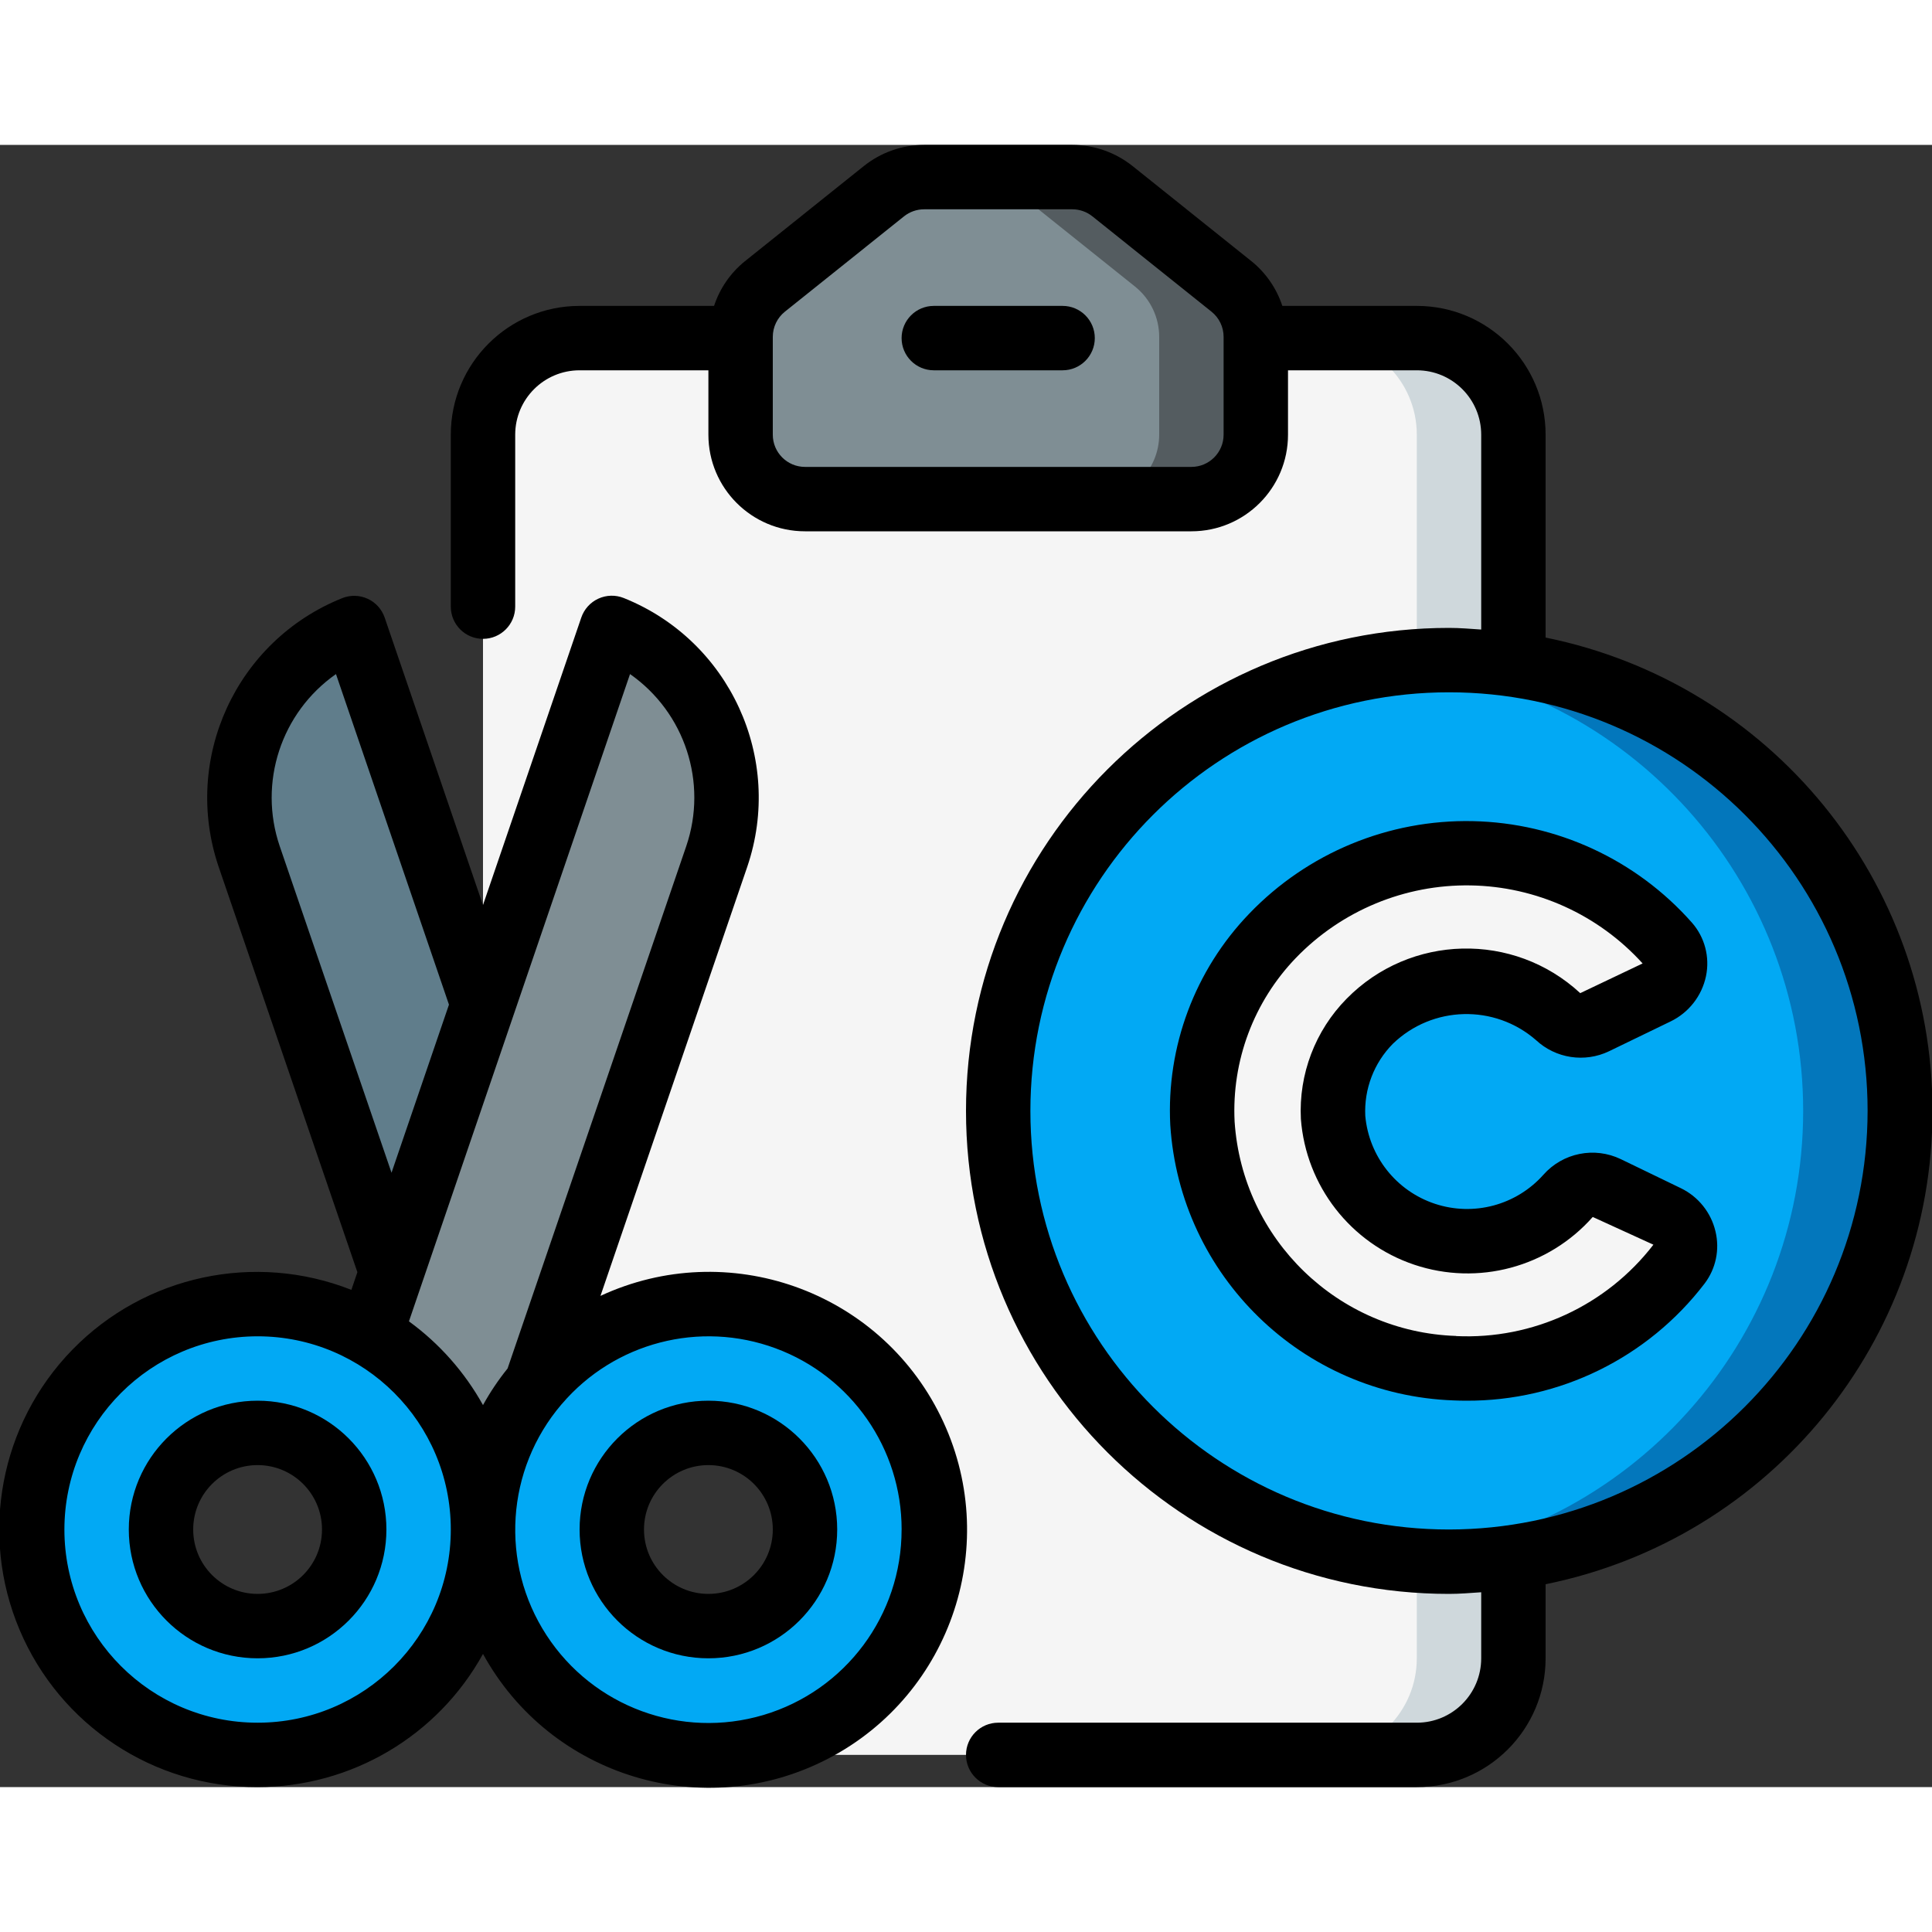 <svg height="512" viewBox="0 0 60 51" width="512" xmlns="http://www.w3.org/2000/svg"><rect x="0" y="0" width="60" height="51" fill="#333333" stroke="none"/><g id="Page-1" fill="none" fill-rule="evenodd"><g id="021---Cutting-Pasting-Copyright" fill-rule="nonzero" transform="translate(-1)"><path id="Shape" d="m12.5 36.94c-1.062-.619-2.271-.943-3.5-.94-3.516-.003-6.488 2.601-6.95 6.086-.461 3.485 1.732 6.772 5.128 7.684 3.395.912 6.94-.834 8.287-4.081s.078-6.99-2.965-8.749zm-3.5 9.06c-1.213 0-2.307-.731-2.772-1.852s-.208-2.411.65-3.269c.858-.858 2.148-1.115 3.269-.65 1.121.464 1.852 1.558 1.852 2.772-.005 1.655-1.345 2.995-3 3z" fill="#02a9f4"/><path id="Shape" d="m23 36c-2.065-.007-4.026.906-5.35 2.49v.01c-1.073 1.253-1.659 2.85-1.65 4.5 0 3.866 3.134 7 7 7s7-3.134 7-7-3.134-7-7-7zm0 10c-1.213 0-2.307-.731-2.772-1.852s-.208-2.411.65-3.269c.858-.858 2.148-1.115 3.269-.65s1.852 1.558 1.852 2.772c-.005 1.655-1.345 2.995-3 3z" fill="#02a9f4"/><path id="Shape" d="m16 26.7-2.84 8.31-4.42-12.91c-.972-2.857.459-5.975 3.26-7.1z" fill="#607d8b"/><path id="Shape" d="m23.26 22.1-5.61 16.39v.01c-1.073 1.253-1.659 2.85-1.65 4.5.004-2.501-1.331-4.814-3.5-6.06l.66-1.92v-.01l2.84-8.31 4-11.7c2.801 1.125 4.232 4.243 3.26 7.1z" fill="#7f8e94"/><path id="Shape" d="m32 30c0 7.732 6.268 14 14 14 .669-.001 1.337-.048 2-.14v3.14c0 1.657-1.343 3-3 3h-22c3.243.002 6.062-2.224 6.813-5.379.751-3.155-.763-6.412-3.659-7.872s-6.415-.739-8.504 1.741l5.61-16.39c.972-2.857-.459-5.975-3.26-7.1l-4 11.7v-17.7c0-1.657 1.343-3 3-3h5v3c.003 1.103.897 1.997 2 2h12c1.103-.003 1.997-.897 2-2v-3h5c1.657 0 3 1.343 3 3v7.14c-.663-.092-1.331-.139-2-.14-7.732 0-14 6.268-14 14z" fill="#f5f5f5"/><path id="Shape" d="m45 6h-3c1.657 0 3 1.343 3 3v7.051c1-.091 2.007-.062 3 .089v-7.14c0-1.657-1.343-3-3-3z" fill="#cfd8dc"/><path id="Shape" d="m45 43.949v3.051c0 1.657-1.343 3-3 3h3c1.657 0 3-1.343 3-3v-3.14c-.993.147-2.0.177-3 .089z" fill="#cfd8dc"/><path id="Shape" d="m40 5.96v3.04c-.003 1.103-.897 1.997-2 2h-12c-1.103-.003-1.997-.897-2-2v-3.04c.001-.607.277-1.18.75-1.56l3.7-2.96c.354-.285.795-.441 1.25-.44h4.6c.455-.001.896.155 1.25.44l3.7 2.96c.473.38.749.953.75 1.56z" fill="#7f8e94"/><path id="Shape" d="m39.25 4.4-3.7-2.96c-.354-.285-.795-.441-1.25-.44l-3-0c.455-.001.896.155 1.25.44l3.7 2.96c.473.38.749.953.75 1.56v3.04c-.003 1.103-.897 1.997-2 2h3c1.103-.003 1.997-.897 2-2v-3.04c-.001-.607-.277-1.18-.75-1.56z" fill="#545c60"/><path id="Shape" d="m60 30c-.003 6.959-5.113 12.861-12 13.86-.663.092-1.331.139-2 .14-7.732 0-14-6.268-14-14s6.268-14 14-14c.669.001 1.337.048 2 .14 6.887.999 11.997 6.901 12 13.86z" fill="#02a9f4"/><path id="Shape" d="m44.482 16.086c7.117.755 12.517 6.758 12.517 13.914s-5.4 13.159-12.517 13.914c5.34.595 10.55-1.92 13.407-6.471s2.857-10.336 0-14.887-8.066-7.065-13.407-6.471z" fill="#0377bc"/><path id="Shape" d="m46.179 37.992c-2.9-.003-5.571-1.575-6.981-4.109s-1.34-5.632.185-8.098c1.525-2.466 4.265-3.915 7.162-3.785 2.392-.01 4.67 1.017 6.247 2.815.195.233.269.544.202.84-.067.296-.269.544-.545.67l-1.91.925c-.382.185-.839.116-1.149-.175-.77-.722-1.789-1.121-2.845-1.114-1.132-.007-2.219.447-3.009 1.258-.778.791-1.19 1.872-1.136 2.981.131 1.669 1.245 3.098 2.832 3.631 1.587.533 3.338.066 4.449-1.186.306-.345.804-.445 1.219-.245l1.863.907c.265.122.461.356.534.638s.017.582-.154.818c-1.65 2.155-4.253 3.362-6.964 3.229z" fill="#f5f5f5"/><g fill="#000"><path id="Shape" d="m9 51c2.912-.002 5.593-1.586 7-4.136 2.095 3.817 6.855 5.261 10.717 3.253 3.863-2.009 5.414-6.735 3.492-10.642s-6.612-5.564-10.561-3.73l4.558-13.324c1.143-3.36-.541-7.027-3.835-8.349-.255-.102-.54-.095-.789.02-.249.114-.44.326-.529.585l-3.054 8.932-3.054-8.933c-.09-.259-.281-.469-.53-.582-.249-.113-.534-.12-.788-.018-3.295 1.322-4.979 4.991-3.834 8.352l4.306 12.581-.187.549c-2.997-1.182-6.411-.451-8.661 1.855-2.25 2.306-2.897 5.737-1.642 8.704 1.255 2.967 4.168 4.892 7.39 4.883zm20-8c.004 2.658-1.741 5.002-4.288 5.76-2.548.758-5.29-.25-6.74-2.478-1.45-2.228-1.261-5.144.464-7.166l.014-.015c1.631-1.909 4.279-2.599 6.635-1.729 2.355.87 3.918 3.117 3.916 5.628zm-19.313-21.221c-.671-1.972.041-4.15 1.747-5.345l3.509 10.266-1.784 5.22zm10.879-5.345c1.706 1.194 2.418 3.371 1.747 5.342l-5.55 16.224c-.287.356-.542.736-.763 1.136-.569-1.024-1.354-1.911-2.3-2.6zm-11.566 20.566c3.314 0 6 2.686 6 6s-2.686 6-6 6-6-2.686-6-6c.003-3.312 2.688-5.997 6-6z"/><path id="Shape" d="m9 47c2.209 0 4-1.791 4-4s-1.791-4-4-4-4 1.791-4 4 1.791 4 4 4zm0-6c1.105 0 2 .895 2 2s-.895 2-2 2-2-.895-2-2 .895-2 2-2z"/><path id="Shape" d="m23 47c2.209 0 4-1.791 4-4s-1.791-4-4-4-4 1.791-4 4 1.791 4 4 4zm0-6c1.105 0 2 .895 2 2s-.895 2-2 2-2-.895-2-2 .895-2 2-2z"/><path id="Shape" d="m34 5h-4c-.552 0-1 .448-1 1s.448 1 1 1h4c.552 0 1-.448 1-1s-.448-1-1-1z"/><path id="Shape" d="m49 15.3v-6.3c0-2.209-1.791-4-4-4h-4.176c-.178-.542-.508-1.021-.95-1.381l-3.7-2.961c-.532-.425-1.193-.657-1.874-.658h-4.6c-.681 0-1.342.232-1.874.658l-3.7 2.961c-.442.36-.772.839-.95 1.381h-4.176c-2.209 0-4 1.791-4 4v5.34c0 .552.448 1 1 1s1-.448 1-1v-5.34c0-1.105.895-2 2-2h4v2c0 1.657 1.343 3 3 3h12c1.657 0 3-1.343 3-3v-2h4c1.105 0 2 .895 2 2v6.051c-.332-.022-.662-.051-1-.051-8.284 0-15 6.716-15 15s6.716 15 15 15c.338 0 .668-.029 1-.051v2.051c0 1.105-.895 2-2 2h-13c-.552 0-1 .448-1 1s.448 1 1 1h13c2.209 0 4-1.791 4-4v-2.3c6.991-1.42 12.015-7.566 12.015-14.7s-5.024-13.28-12.015-14.7zm-10-6.3c0 .552-.448 1-1 1h-12c-.552 0-1-.448-1-1v-3.039c-0-.304.138-.591.375-.781l3.7-2.961c.177-.142.398-.219.625-.219h4.6c.227-0.0.448.077.625.219l3.7 2.961c.237.19.375.477.375.781zm7 34c-7.18 0-13-5.82-13-13s5.82-13 13-13 13 5.82 13 13c-.008 7.176-5.824 12.992-13 13z"/><path id="Shape" d="m53.2 32.4-1.861-.9c-.821-.397-1.806-.199-2.409.485-.842.944-2.165 1.298-3.366.9-1.201-.398-2.051-1.471-2.164-2.731-.04-.832.27-1.644.855-2.237 1.227-1.186 3.157-1.237 4.445-.117.613.572 1.515.71 2.271.347l1.91-.925c.565-.273.971-.792 1.1-1.406.124-.591-.037-1.207-.435-1.661-1.73-1.957-4.2-3.1-6.811-3.154s-5.126.987-6.935 2.87c-1.691 1.755-2.58 4.131-2.456 6.564.299 4.687 4.1 8.385 8.793 8.556.134.006.269.009.4.009 2.9.013 5.638-1.333 7.4-3.637.351-.462.475-1.056.339-1.62-.138-.587-.533-1.08-1.076-1.343zm-6.981 4.589c-3.661-.123-6.634-3-6.877-6.655-.095-1.887.595-3.728 1.906-5.088 1.418-1.468 3.38-2.282 5.42-2.249 2.04.033 3.975.911 5.345 2.424l-1.937.922c-2.067-1.913-5.281-1.836-7.255.173-.976.99-1.491 2.345-1.421 3.733.158 2.08 1.545 3.864 3.522 4.528s4.16.08 5.542-1.483l1.884.861c-1.456 1.89-3.744 2.95-6.127 2.838z"/></g></g></g></svg>
